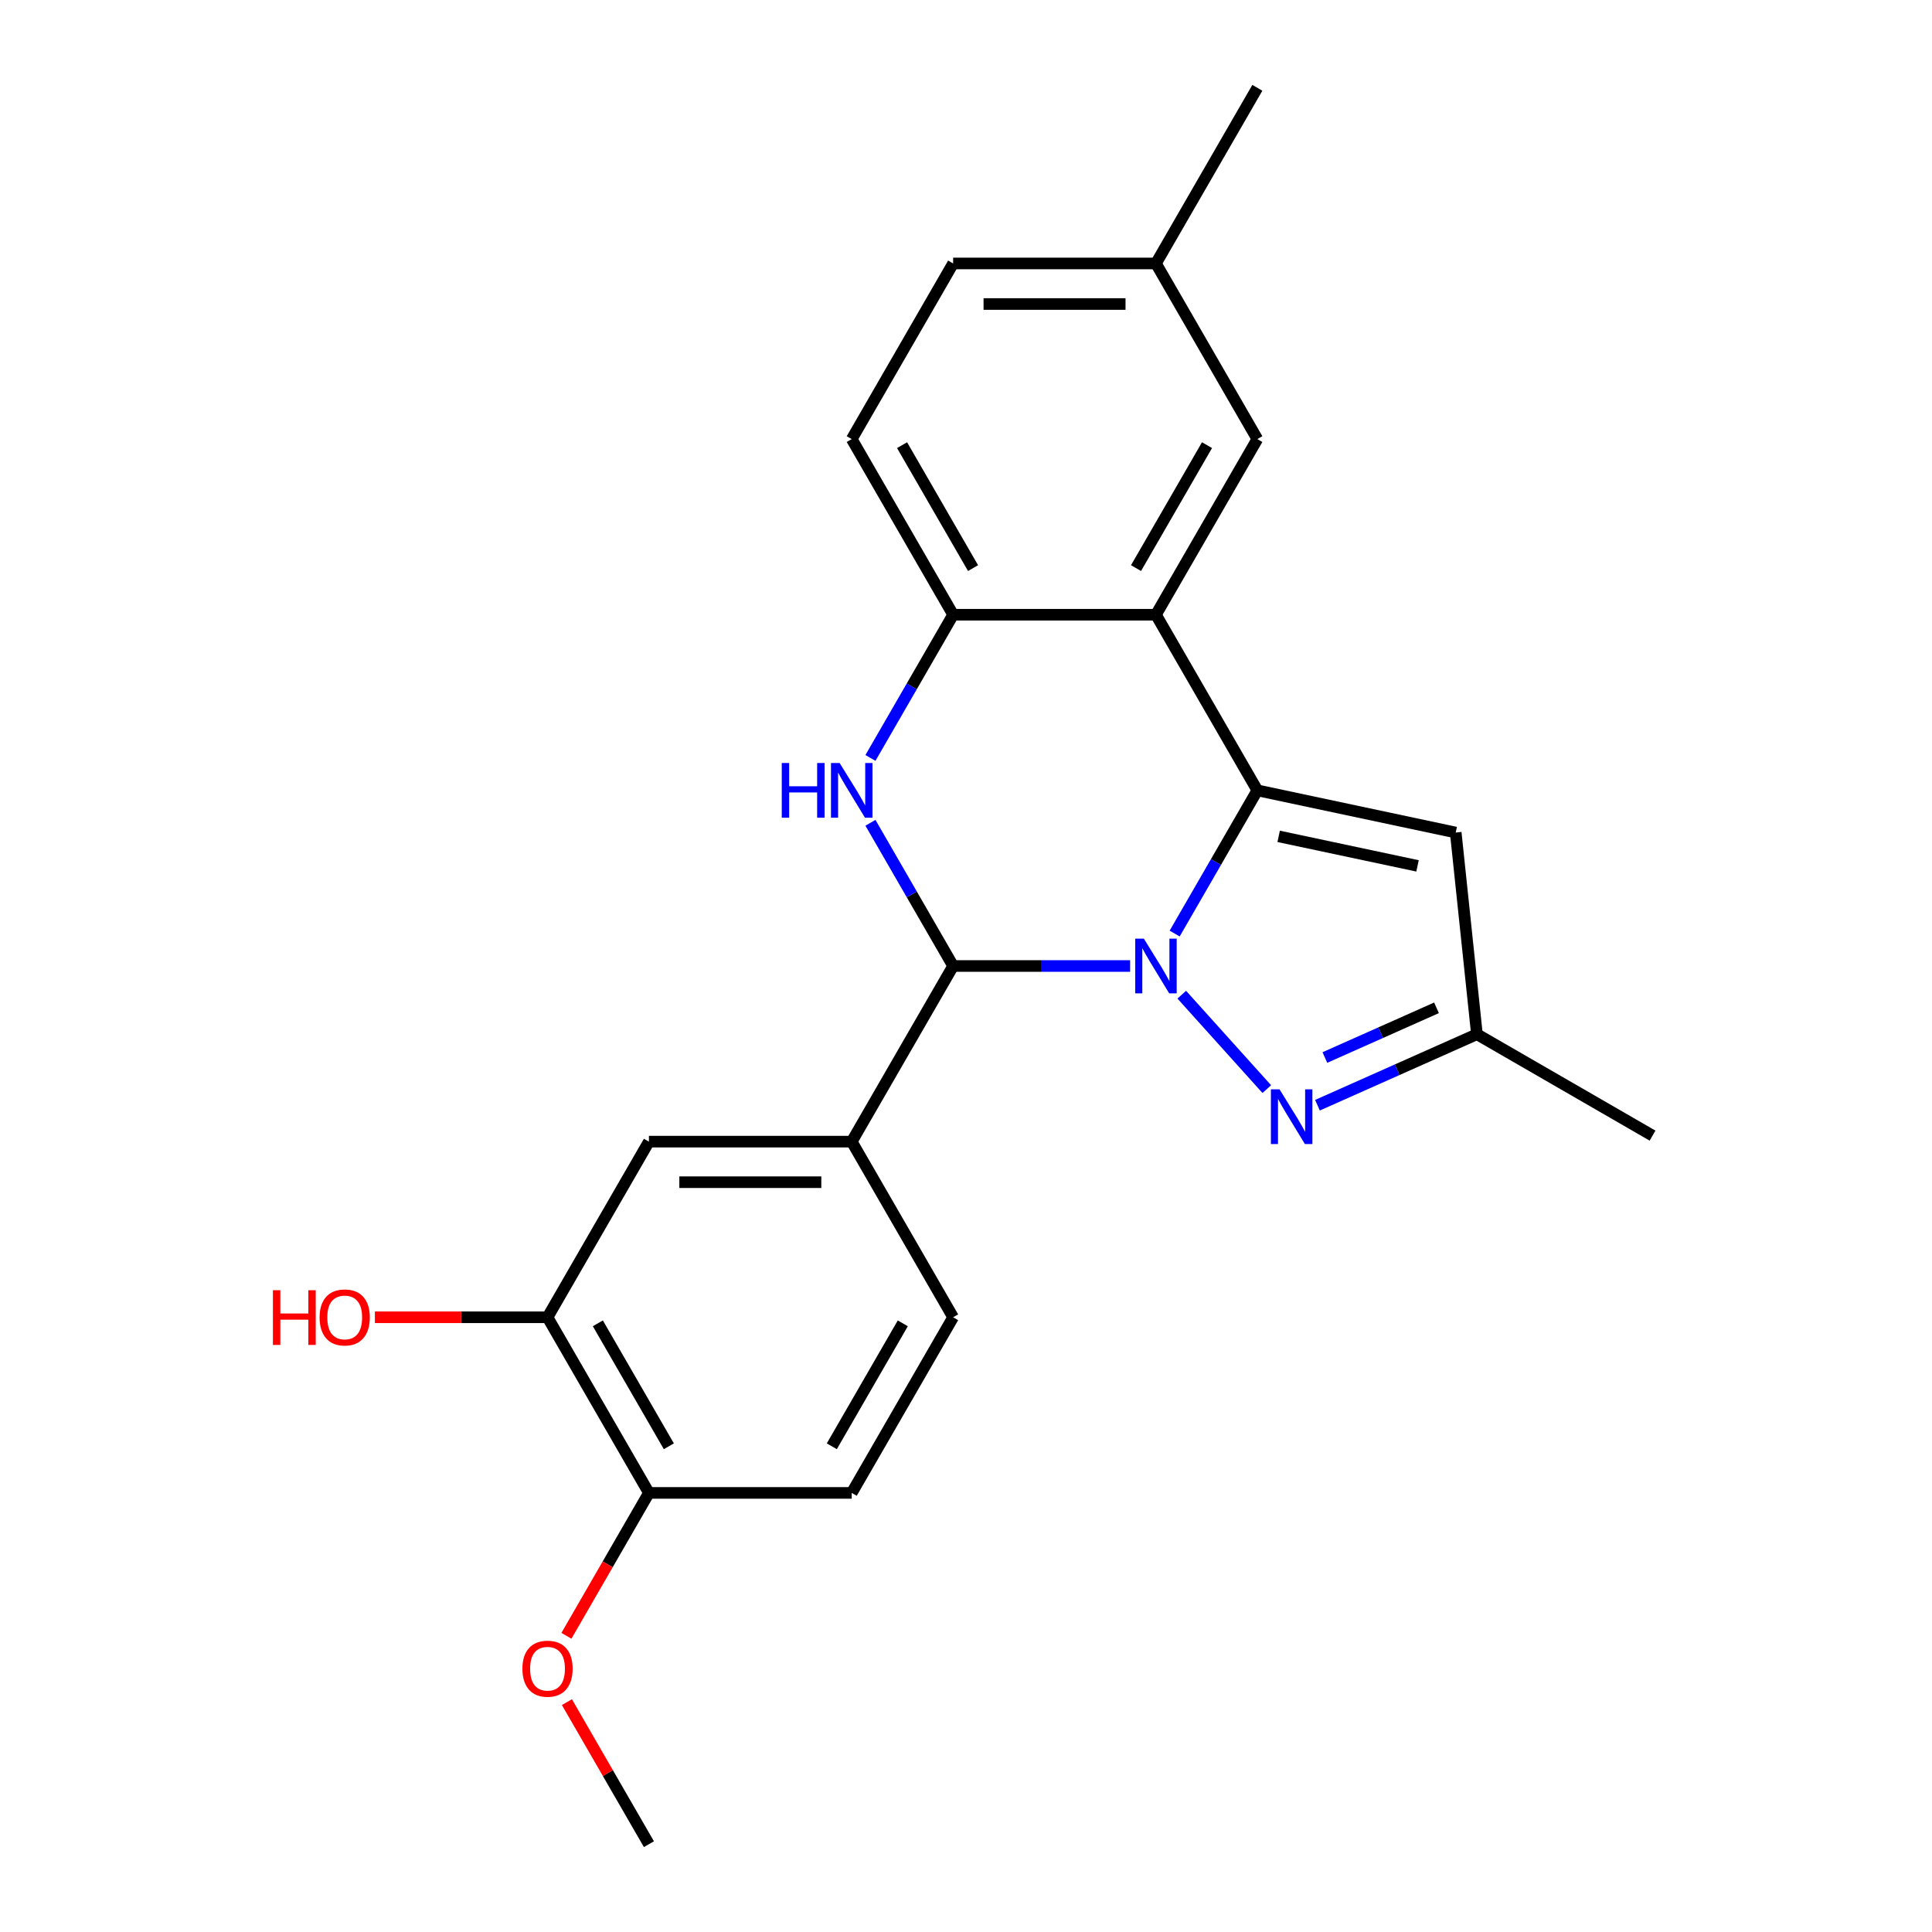 <?xml version='1.0' encoding='iso-8859-1'?>
<svg version='1.1' baseProfile='full'
              xmlns='http://www.w3.org/2000/svg'
                      xmlns:rdkit='http://www.rdkit.org/xml'
                      xmlns:xlink='http://www.w3.org/1999/xlink'
                  xml:space='preserve'
width='1000px' height='1000px' viewBox='0 0 1000 1000'>
<!-- END OF HEADER -->
<rect style='opacity:1.0;fill:#FFFFFF;stroke:none' width='1000' height='1000' x='0' y='0'> </rect>
<path class='bond-0' d='M 608.003,483.216 L 629.401,446.153' style='fill:none;fill-rule:evenodd;stroke:#0000FF;stroke-width:6px;stroke-linecap:butt;stroke-linejoin:miter;stroke-opacity:1' />
<path class='bond-0' d='M 629.401,446.153 L 650.799,409.091' style='fill:none;fill-rule:evenodd;stroke:#000000;stroke-width:6px;stroke-linecap:butt;stroke-linejoin:miter;stroke-opacity:1' />
<path class='bond-1' d='M 584.949,500 L 539.144,500' style='fill:none;fill-rule:evenodd;stroke:#0000FF;stroke-width:6px;stroke-linecap:butt;stroke-linejoin:miter;stroke-opacity:1' />
<path class='bond-1' d='M 539.144,500 L 493.34,500' style='fill:none;fill-rule:evenodd;stroke:#000000;stroke-width:6px;stroke-linecap:butt;stroke-linejoin:miter;stroke-opacity:1' />
<path class='bond-4' d='M 611.677,514.843 L 655.688,563.722' style='fill:none;fill-rule:evenodd;stroke:#0000FF;stroke-width:6px;stroke-linecap:butt;stroke-linejoin:miter;stroke-opacity:1' />
<path class='bond-3' d='M 650.799,409.091 L 598.313,318.182' style='fill:none;fill-rule:evenodd;stroke:#000000;stroke-width:6px;stroke-linecap:butt;stroke-linejoin:miter;stroke-opacity:1' />
<path class='bond-5' d='M 650.799,409.091 L 753.478,430.916' style='fill:none;fill-rule:evenodd;stroke:#000000;stroke-width:6px;stroke-linecap:butt;stroke-linejoin:miter;stroke-opacity:1' />
<path class='bond-5' d='M 661.836,432.9 L 733.711,448.178' style='fill:none;fill-rule:evenodd;stroke:#000000;stroke-width:6px;stroke-linecap:butt;stroke-linejoin:miter;stroke-opacity:1' />
<path class='bond-2' d='M 493.34,500 L 471.942,462.938' style='fill:none;fill-rule:evenodd;stroke:#000000;stroke-width:6px;stroke-linecap:butt;stroke-linejoin:miter;stroke-opacity:1' />
<path class='bond-2' d='M 471.942,462.938 L 450.544,425.875' style='fill:none;fill-rule:evenodd;stroke:#0000FF;stroke-width:6px;stroke-linecap:butt;stroke-linejoin:miter;stroke-opacity:1' />
<path class='bond-7' d='M 493.34,500 L 440.854,590.909' style='fill:none;fill-rule:evenodd;stroke:#000000;stroke-width:6px;stroke-linecap:butt;stroke-linejoin:miter;stroke-opacity:1' />
<path class='bond-6' d='M 450.544,392.307 L 471.942,355.244' style='fill:none;fill-rule:evenodd;stroke:#0000FF;stroke-width:6px;stroke-linecap:butt;stroke-linejoin:miter;stroke-opacity:1' />
<path class='bond-6' d='M 471.942,355.244 L 493.34,318.182' style='fill:none;fill-rule:evenodd;stroke:#000000;stroke-width:6px;stroke-linecap:butt;stroke-linejoin:miter;stroke-opacity:1' />
<path class='bond-11' d='M 598.313,318.182 L 650.799,227.273' style='fill:none;fill-rule:evenodd;stroke:#000000;stroke-width:6px;stroke-linecap:butt;stroke-linejoin:miter;stroke-opacity:1' />
<path class='bond-11' d='M 588.004,294.048 L 624.745,230.412' style='fill:none;fill-rule:evenodd;stroke:#000000;stroke-width:6px;stroke-linecap:butt;stroke-linejoin:miter;stroke-opacity:1' />
<path class='bond-24' d='M 598.313,318.182 L 493.34,318.182' style='fill:none;fill-rule:evenodd;stroke:#000000;stroke-width:6px;stroke-linecap:butt;stroke-linejoin:miter;stroke-opacity:1' />
<path class='bond-8' d='M 681.918,572.06 L 723.184,553.687' style='fill:none;fill-rule:evenodd;stroke:#0000FF;stroke-width:6px;stroke-linecap:butt;stroke-linejoin:miter;stroke-opacity:1' />
<path class='bond-8' d='M 723.184,553.687 L 764.451,535.314' style='fill:none;fill-rule:evenodd;stroke:#000000;stroke-width:6px;stroke-linecap:butt;stroke-linejoin:miter;stroke-opacity:1' />
<path class='bond-8' d='M 685.758,547.368 L 714.645,534.507' style='fill:none;fill-rule:evenodd;stroke:#0000FF;stroke-width:6px;stroke-linecap:butt;stroke-linejoin:miter;stroke-opacity:1' />
<path class='bond-8' d='M 714.645,534.507 L 743.532,521.646' style='fill:none;fill-rule:evenodd;stroke:#000000;stroke-width:6px;stroke-linecap:butt;stroke-linejoin:miter;stroke-opacity:1' />
<path class='bond-23' d='M 753.478,430.916 L 764.451,535.314' style='fill:none;fill-rule:evenodd;stroke:#000000;stroke-width:6px;stroke-linecap:butt;stroke-linejoin:miter;stroke-opacity:1' />
<path class='bond-14' d='M 493.34,318.182 L 440.854,227.273' style='fill:none;fill-rule:evenodd;stroke:#000000;stroke-width:6px;stroke-linecap:butt;stroke-linejoin:miter;stroke-opacity:1' />
<path class='bond-14' d='M 503.649,294.048 L 466.909,230.412' style='fill:none;fill-rule:evenodd;stroke:#000000;stroke-width:6px;stroke-linecap:butt;stroke-linejoin:miter;stroke-opacity:1' />
<path class='bond-9' d='M 440.854,590.909 L 335.881,590.909' style='fill:none;fill-rule:evenodd;stroke:#000000;stroke-width:6px;stroke-linecap:butt;stroke-linejoin:miter;stroke-opacity:1' />
<path class='bond-9' d='M 425.108,611.904 L 351.627,611.904' style='fill:none;fill-rule:evenodd;stroke:#000000;stroke-width:6px;stroke-linecap:butt;stroke-linejoin:miter;stroke-opacity:1' />
<path class='bond-13' d='M 440.854,590.909 L 493.34,681.818' style='fill:none;fill-rule:evenodd;stroke:#000000;stroke-width:6px;stroke-linecap:butt;stroke-linejoin:miter;stroke-opacity:1' />
<path class='bond-20' d='M 764.451,535.314 L 855.36,587.8' style='fill:none;fill-rule:evenodd;stroke:#000000;stroke-width:6px;stroke-linecap:butt;stroke-linejoin:miter;stroke-opacity:1' />
<path class='bond-10' d='M 335.881,590.909 L 283.395,681.818' style='fill:none;fill-rule:evenodd;stroke:#000000;stroke-width:6px;stroke-linecap:butt;stroke-linejoin:miter;stroke-opacity:1' />
<path class='bond-17' d='M 283.395,681.818 L 238.72,681.818' style='fill:none;fill-rule:evenodd;stroke:#000000;stroke-width:6px;stroke-linecap:butt;stroke-linejoin:miter;stroke-opacity:1' />
<path class='bond-17' d='M 238.72,681.818 L 194.046,681.818' style='fill:none;fill-rule:evenodd;stroke:#FF0000;stroke-width:6px;stroke-linecap:butt;stroke-linejoin:miter;stroke-opacity:1' />
<path class='bond-25' d='M 283.395,681.818 L 335.881,772.727' style='fill:none;fill-rule:evenodd;stroke:#000000;stroke-width:6px;stroke-linecap:butt;stroke-linejoin:miter;stroke-opacity:1' />
<path class='bond-25' d='M 309.449,684.957 L 346.19,748.594' style='fill:none;fill-rule:evenodd;stroke:#000000;stroke-width:6px;stroke-linecap:butt;stroke-linejoin:miter;stroke-opacity:1' />
<path class='bond-16' d='M 650.799,227.273 L 598.313,136.364' style='fill:none;fill-rule:evenodd;stroke:#000000;stroke-width:6px;stroke-linecap:butt;stroke-linejoin:miter;stroke-opacity:1' />
<path class='bond-12' d='M 335.881,772.727 L 440.854,772.727' style='fill:none;fill-rule:evenodd;stroke:#000000;stroke-width:6px;stroke-linecap:butt;stroke-linejoin:miter;stroke-opacity:1' />
<path class='bond-19' d='M 335.881,772.727 L 314.529,809.71' style='fill:none;fill-rule:evenodd;stroke:#000000;stroke-width:6px;stroke-linecap:butt;stroke-linejoin:miter;stroke-opacity:1' />
<path class='bond-19' d='M 314.529,809.71 L 293.177,846.692' style='fill:none;fill-rule:evenodd;stroke:#FF0000;stroke-width:6px;stroke-linecap:butt;stroke-linejoin:miter;stroke-opacity:1' />
<path class='bond-15' d='M 493.34,681.818 L 440.854,772.727' style='fill:none;fill-rule:evenodd;stroke:#000000;stroke-width:6px;stroke-linecap:butt;stroke-linejoin:miter;stroke-opacity:1' />
<path class='bond-15' d='M 467.285,684.957 L 430.545,748.594' style='fill:none;fill-rule:evenodd;stroke:#000000;stroke-width:6px;stroke-linecap:butt;stroke-linejoin:miter;stroke-opacity:1' />
<path class='bond-18' d='M 440.854,227.273 L 493.34,136.364' style='fill:none;fill-rule:evenodd;stroke:#000000;stroke-width:6px;stroke-linecap:butt;stroke-linejoin:miter;stroke-opacity:1' />
<path class='bond-21' d='M 598.313,136.364 L 650.799,45.455' style='fill:none;fill-rule:evenodd;stroke:#000000;stroke-width:6px;stroke-linecap:butt;stroke-linejoin:miter;stroke-opacity:1' />
<path class='bond-26' d='M 598.313,136.364 L 493.34,136.364' style='fill:none;fill-rule:evenodd;stroke:#000000;stroke-width:6px;stroke-linecap:butt;stroke-linejoin:miter;stroke-opacity:1' />
<path class='bond-26' d='M 582.567,157.358 L 509.086,157.358' style='fill:none;fill-rule:evenodd;stroke:#000000;stroke-width:6px;stroke-linecap:butt;stroke-linejoin:miter;stroke-opacity:1' />
<path class='bond-22' d='M 293.431,881.021 L 314.656,917.783' style='fill:none;fill-rule:evenodd;stroke:#FF0000;stroke-width:6px;stroke-linecap:butt;stroke-linejoin:miter;stroke-opacity:1' />
<path class='bond-22' d='M 314.656,917.783 L 335.881,954.545' style='fill:none;fill-rule:evenodd;stroke:#000000;stroke-width:6px;stroke-linecap:butt;stroke-linejoin:miter;stroke-opacity:1' />
<path  class='atom-0' d='M 592.053 485.84
L 601.333 500.84
Q 602.253 502.32, 603.733 505
Q 605.213 507.68, 605.293 507.84
L 605.293 485.84
L 609.053 485.84
L 609.053 514.16
L 605.173 514.16
L 595.213 497.76
Q 594.053 495.84, 592.813 493.64
Q 591.613 491.44, 591.253 490.76
L 591.253 514.16
L 587.573 514.16
L 587.573 485.84
L 592.053 485.84
' fill='#0000FF'/>
<path  class='atom-3' d='M 404.634 394.931
L 408.474 394.931
L 408.474 406.971
L 422.954 406.971
L 422.954 394.931
L 426.794 394.931
L 426.794 423.251
L 422.954 423.251
L 422.954 410.171
L 408.474 410.171
L 408.474 423.251
L 404.634 423.251
L 404.634 394.931
' fill='#0000FF'/>
<path  class='atom-3' d='M 434.594 394.931
L 443.874 409.931
Q 444.794 411.411, 446.274 414.091
Q 447.754 416.771, 447.834 416.931
L 447.834 394.931
L 451.594 394.931
L 451.594 423.251
L 447.714 423.251
L 437.754 406.851
Q 436.594 404.931, 435.354 402.731
Q 434.154 400.531, 433.794 399.851
L 433.794 423.251
L 430.114 423.251
L 430.114 394.931
L 434.594 394.931
' fill='#0000FF'/>
<path  class='atom-5' d='M 662.293 563.85
L 671.573 578.85
Q 672.493 580.33, 673.973 583.01
Q 675.453 585.69, 675.533 585.85
L 675.533 563.85
L 679.293 563.85
L 679.293 592.17
L 675.413 592.17
L 665.453 575.77
Q 664.293 573.85, 663.053 571.65
Q 661.853 569.45, 661.493 568.77
L 661.493 592.17
L 657.813 592.17
L 657.813 563.85
L 662.293 563.85
' fill='#0000FF'/>
<path  class='atom-18' d='M 141.262 667.818
L 145.102 667.818
L 145.102 679.858
L 159.582 679.858
L 159.582 667.818
L 163.422 667.818
L 163.422 696.138
L 159.582 696.138
L 159.582 683.058
L 145.102 683.058
L 145.102 696.138
L 141.262 696.138
L 141.262 667.818
' fill='#FF0000'/>
<path  class='atom-18' d='M 165.422 681.898
Q 165.422 675.098, 168.782 671.298
Q 172.142 667.498, 178.422 667.498
Q 184.702 667.498, 188.062 671.298
Q 191.422 675.098, 191.422 681.898
Q 191.422 688.778, 188.022 692.698
Q 184.622 696.578, 178.422 696.578
Q 172.182 696.578, 168.782 692.698
Q 165.422 688.818, 165.422 681.898
M 178.422 693.378
Q 182.742 693.378, 185.062 690.498
Q 187.422 687.578, 187.422 681.898
Q 187.422 676.338, 185.062 673.538
Q 182.742 670.698, 178.422 670.698
Q 174.102 670.698, 171.742 673.498
Q 169.422 676.298, 169.422 681.898
Q 169.422 687.618, 171.742 690.498
Q 174.102 693.378, 178.422 693.378
' fill='#FF0000'/>
<path  class='atom-20' d='M 270.395 863.716
Q 270.395 856.916, 273.755 853.116
Q 277.115 849.316, 283.395 849.316
Q 289.675 849.316, 293.035 853.116
Q 296.395 856.916, 296.395 863.716
Q 296.395 870.596, 292.995 874.516
Q 289.595 878.396, 283.395 878.396
Q 277.155 878.396, 273.755 874.516
Q 270.395 870.636, 270.395 863.716
M 283.395 875.196
Q 287.715 875.196, 290.035 872.316
Q 292.395 869.396, 292.395 863.716
Q 292.395 858.156, 290.035 855.356
Q 287.715 852.516, 283.395 852.516
Q 279.075 852.516, 276.715 855.316
Q 274.395 858.116, 274.395 863.716
Q 274.395 869.436, 276.715 872.316
Q 279.075 875.196, 283.395 875.196
' fill='#FF0000'/>
</svg>
